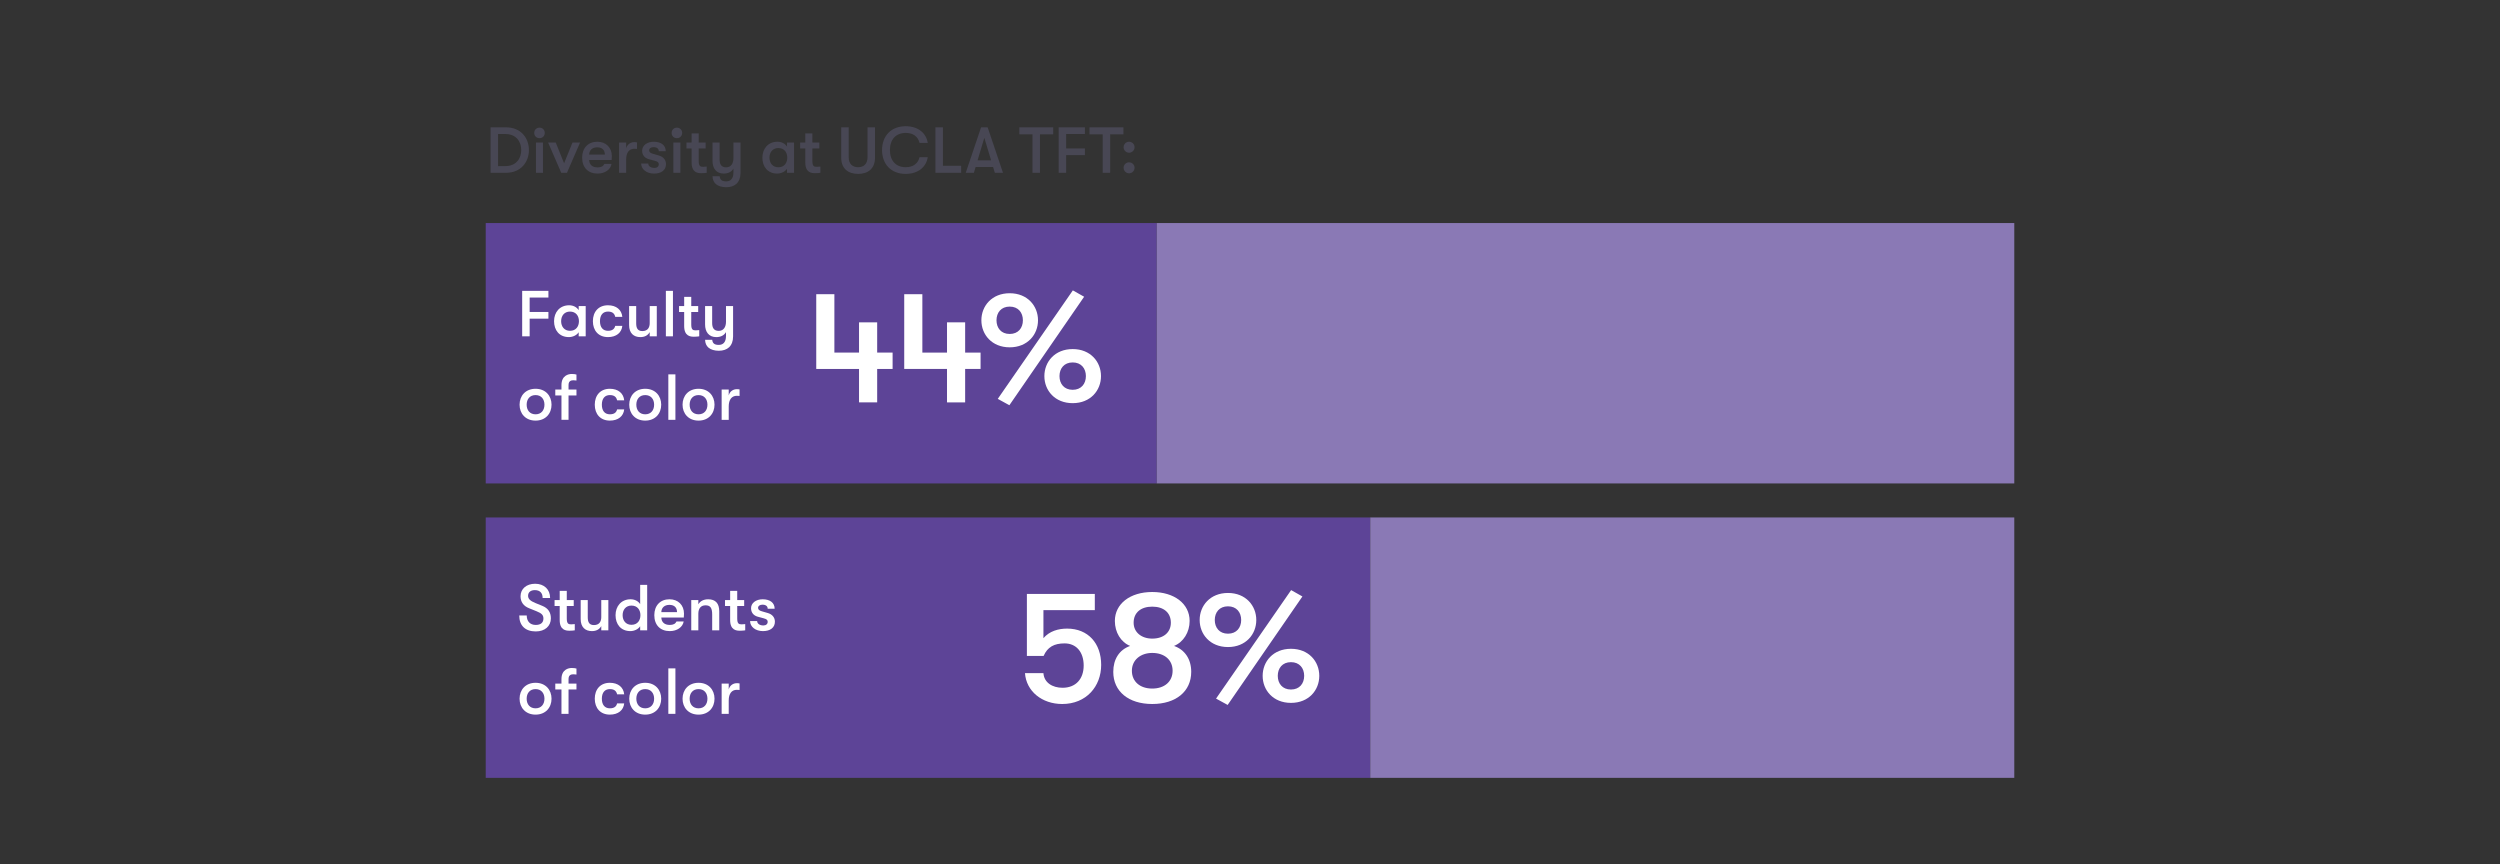 <?xml version="1.0" encoding="UTF-8"?> <!-- Generator: Adobe Illustrator 23.0.2, SVG Export Plug-In . SVG Version: 6.00 Build 0) --> <svg xmlns="http://www.w3.org/2000/svg" xmlns:xlink="http://www.w3.org/1999/xlink" id="Layer_1" x="0px" y="0px" viewBox="0 0 700 242" style="enable-background:new 0 0 700 242;" xml:space="preserve"><rect x="0" y="0" width="700" height="242" fill="#333333" stroke="none"/> <style type="text/css"> .st0{fill:#484754;} .st1{fill:#E93A51;} .st2{fill:#1E2537;} .st3{fill:#FFFFFF;} .st4{fill:none;stroke:#E93A51;stroke-width:46.014;stroke-miterlimit:10;} .st5{fill:none;stroke:#8A79B5;stroke-width:45.166;stroke-miterlimit:10;} .st6{clip-path:url(#SVGID_2_);fill:none;stroke:#18B6DF;stroke-width:25.59;stroke-miterlimit:10;} .st7{clip-path:url(#SVGID_4_);fill:#18B6DF;} .st8{clip-path:url(#SVGID_6_);fill:#18B6DF;} .st9{clip-path:url(#SVGID_6_);fill:#0082AF;} .st10{clip-path:url(#SVGID_8_);fill:#DE4A19;} .st11{clip-path:url(#SVGID_8_);fill:#ED7128;} .st12{fill:#18B6DF;} .st13{clip-path:url(#SVGID_10_);fill:#18B6DF;} .st14{fill:#0082AF;} .st15{clip-path:url(#SVGID_12_);fill:#0082AF;} .st16{clip-path:url(#SVGID_14_);fill:#0082AF;} .st17{fill:#C31E4F;} .st18{clip-path:url(#SVGID_16_);fill:#E93A51;} .st19{clip-path:url(#SVGID_18_);fill:#E93A51;} .st20{clip-path:url(#SVGID_20_);fill:#E93A51;} .st21{clip-path:url(#SVGID_22_);fill:#C31E4F;} .st22{clip-path:url(#SVGID_24_);fill:#E93A51;} .st23{clip-path:url(#SVGID_26_);fill:#E93A51;} .st24{clip-path:url(#SVGID_26_);fill:#5D4497;} .st25{clip-path:url(#SVGID_26_);fill:#8A79B5;} .st26{fill:#5D4497;} .st27{clip-path:url(#SVGID_28_);fill:#5D4497;} .st28{fill:#E85F9C;} .st29{clip-path:url(#SVGID_30_);fill:#E85F9C;} .st30{clip-path:url(#SVGID_32_);fill:#1E2537;} .st31{clip-path:url(#SVGID_32_);fill:#DEE3EB;} .st32{clip-path:url(#SVGID_32_);fill:#FFFFFF;} .st33{clip-path:url(#SVGID_32_);fill:#E85F9C;} .st34{clip-path:url(#SVGID_34_);fill:#2C9F5B;} .st35{clip-path:url(#SVGID_34_);fill:#027F38;} .st36{fill:#027F38;} .st37{clip-path:url(#SVGID_36_);fill:#027F38;} .st38{fill:#D42D8C;} .st39{clip-path:url(#SVGID_38_);fill:#E85F9C;} .st40{clip-path:url(#SVGID_40_);fill:#E93A51;} .st41{clip-path:url(#SVGID_40_);fill:#C31E4F;} .st42{clip-path:url(#SVGID_42_);fill:#E93A51;} .st43{fill:#DE4A19;} .st44{clip-path:url(#SVGID_44_);fill:#ED7128;} .st45{fill:#ED7128;} .st46{clip-path:url(#SVGID_46_);fill:#DE4A19;} .st47{fill:#2C9F5B;} .st48{fill:#8A79B5;} </style> <g> <path class="st0" d="M137.365,35.651h4.311c4.22,0,6.421,3.056,6.421,6.366 c0,3.311-2.201,6.366-6.421,6.366h-4.311V35.651z M141.494,46.509c3.11,0,4.456-2.219,4.456-4.493 c0-2.273-1.346-4.492-4.456-4.492h-2.037v8.985H141.494z"></path> <path class="st0" d="M149.582,37.215c0-0.818,0.6-1.473,1.473-1.473s1.474,0.655,1.474,1.473 c0,0.819-0.601,1.474-1.474,1.474S149.582,38.034,149.582,37.215z M150.073,39.907h1.964v8.476h-1.964 V39.907z"></path> <path class="st0" d="M153.473,39.907h2.128l2.347,5.82l2.346-5.82h2.129l-3.675,8.476h-1.601 L153.473,39.907z"></path> <path class="st0" d="M171.257,44.8h-6.294c0.055,1.346,0.928,2.073,2.365,2.073 c0.981,0,1.563-0.309,1.892-0.964h2c-0.254,1.583-1.854,2.692-3.892,2.692 c-2.674,0-4.329-1.709-4.329-4.456c0-2.71,1.673-4.457,4.256-4.457c2.419,0,4.056,1.637,4.056,4.02 C171.311,44.054,171.293,44.327,171.257,44.8z M169.365,43.29c-0.019-1.31-0.782-2.037-2.146-2.037 c-1.4,0-2.237,0.837-2.256,2.037H169.365z"></path> <path class="st0" d="M173.345,39.907h1.982v1.637c0.31-1.2,1.327-1.746,2.255-1.746 c0.31,0,0.564,0.018,0.782,0.073v1.819c-0.309-0.036-0.473-0.036-0.782-0.036 c-1.4,0-2.255,1.055-2.255,2.982v3.747h-1.982V39.907z"></path> <path class="st0" d="M179.525,45.782h1.982c0,0.728,0.709,1.237,1.728,1.237c0.746,0,1.219-0.4,1.219-1 c0-0.473-0.2-0.764-1.109-1l-1.691-0.455c-1.183-0.328-1.855-1.183-1.855-2.383 c0-1.437,1.364-2.492,3.256-2.492c2.073,0,3.347,1,3.347,2.638h-1.946 c0-0.709-0.546-1.128-1.473-1.128c-0.71,0-1.219,0.364-1.219,0.873c0,0.455,0.272,0.764,1.055,0.982 l1.691,0.491c1.2,0.345,1.965,1.218,1.965,2.419c0,1.655-1.292,2.637-3.347,2.637 C181.053,48.601,179.525,47.4,179.525,45.782z"></path> <path class="st0" d="M188.053,37.215c0-0.818,0.6-1.473,1.473-1.473s1.474,0.655,1.474,1.473 c0,0.819-0.601,1.474-1.474,1.474S188.053,38.034,188.053,37.215z M188.544,39.907h1.964v8.476h-1.964 V39.907z"></path> <path class="st0" d="M197.872,46.637v1.746c-0.31,0.055-0.892,0.109-1.474,0.109 c-0.964,0-2.746-0.127-2.746-2.983v-3.947h-1.437v-1.655h1.437v-2.565h1.982v2.565h1.946v1.655 h-1.946v3.492c0,1.473,0.455,1.655,1.237,1.655C197.181,46.709,197.672,46.673,197.872,46.637z"></path> <path class="st0" d="M207.346,39.907v8.512c0,1.328-0.4,2.328-1.109,3.02 c-0.691,0.637-1.674,0.982-2.874,0.982c-1.255,0-2.237-0.31-2.91-0.873 c-0.601-0.528-0.928-1.273-0.945-2.201h2c0.091,0.928,0.546,1.437,1.819,1.437 c1.182,0,2.037-0.709,2.037-2.51v-1.073c-0.527,0.909-1.474,1.4-2.729,1.4 c-2.092,0-3.128-1.492-3.128-3.529v-5.165h1.982v4.747c0,1.255,0.418,2.201,1.837,2.201 c1.382,0,2.037-1.109,2.037-2.564v-4.383H207.346z"></path> <path class="st0" d="M213.469,44.145c0-2.492,1.582-4.457,4.22-4.457c1.128,0,2.146,0.51,2.674,1.364 v-1.146h1.964v8.476h-1.964v-1.146c-0.527,0.855-1.691,1.364-2.729,1.364 C214.905,48.601,213.469,46.637,213.469,44.145z M220.435,44.145c0-1.455-0.818-2.692-2.51-2.692 c-1.546,0-2.474,1.146-2.474,2.692c0,1.546,0.928,2.692,2.474,2.692 C219.616,46.837,220.435,45.6,220.435,44.145z"></path> <path class="st0" d="M229.706,46.637v1.746c-0.31,0.055-0.892,0.109-1.474,0.109 c-0.964,0-2.746-0.127-2.746-2.983v-3.947h-1.437v-1.655h1.437v-2.565h1.982v2.565h1.946v1.655 h-1.946v3.492c0,1.473,0.455,1.655,1.237,1.655C229.015,46.709,229.506,46.673,229.706,46.637z"></path> <path class="st0" d="M235.541,44.163v-8.512h2.091v8.385c0,1.837,1.037,2.783,2.638,2.783 s2.638-0.945,2.638-2.783v-8.385h2.091v8.512c0,2.965-1.873,4.529-4.729,4.529 S235.541,47.128,235.541,44.163z"></path> <path class="st0" d="M246.976,42.017c0-3.892,2.474-6.675,6.62-6.675c3.511,0,5.784,1.982,6.166,4.674 h-2.291c-0.4-1.728-1.746-2.801-3.856-2.801c-2.819,0-4.438,1.892-4.438,4.802 s1.619,4.802,4.438,4.802c2.11,0,3.456-1.073,3.856-2.801h2.291 c-0.382,2.692-2.655,4.674-6.166,4.674C249.449,48.692,246.976,45.909,246.976,42.017z"></path> <path class="st0" d="M261.921,35.651h2.092v10.768h5.11v1.964h-7.202V35.651z"></path> <path class="st0" d="M278.068,46.764h-4.894l-0.491,1.619h-2.273l4.293-12.732h1.837l4.292,12.732h-2.273 L278.068,46.764z M277.504,44.891l-1.892-6.312l-1.892,6.312H277.504z"></path> <path class="st0" d="M289.102,37.615h-3.692v-1.964h9.494v1.964h-3.71v10.768h-2.092V37.615z"></path> <path class="st0" d="M296.428,35.651h7.348v1.874h-5.256v4.038h5.256v1.874h-5.256v4.947h-2.092V35.651z"></path> <path class="st0" d="M308.755,37.615h-3.692v-1.964h9.494v1.964h-3.71v10.768h-2.092V37.615z"></path> <path class="st0" d="M314.609,41.217c0-0.837,0.673-1.528,1.527-1.528s1.546,0.691,1.546,1.528 c0,0.836-0.691,1.546-1.546,1.546S314.609,42.053,314.609,41.217z M314.609,46.982 c0-0.837,0.673-1.528,1.527-1.528s1.546,0.691,1.546,1.528c0,0.836-0.691,1.546-1.546,1.546 S314.609,47.819,314.609,46.982z"></path> </g> <rect x="136" y="62.453" class="st26" width="187.887" height="72.908"></rect> <rect x="136" y="144.888" class="st26" width="247.671" height="72.908"></rect> <g> <path class="st3" d="M146.209,81.44h7.348v1.874h-5.256v4.038h5.256v1.874h-5.256v4.947h-2.092V81.44z"></path> <path class="st3" d="M155.136,89.934c0-2.492,1.582-4.457,4.22-4.457c1.128,0,2.146,0.51,2.674,1.364 v-1.146h1.964v8.476h-1.964v-1.146c-0.527,0.855-1.691,1.364-2.729,1.364 C156.572,94.39,155.136,92.426,155.136,89.934z M162.102,89.934c0-1.455-0.818-2.692-2.51-2.692 c-1.546,0-2.474,1.146-2.474,2.692c0,1.546,0.928,2.692,2.474,2.692 C161.283,92.626,162.102,91.389,162.102,89.934z"></path> <path class="st3" d="M166.008,89.934c0-2.637,1.582-4.457,4.22-4.457c2.364,0,3.838,1.292,4.02,3.238 h-1.982c-0.219-0.964-0.837-1.473-2.037-1.473c-1.4,0-2.237,0.964-2.237,2.692 s0.837,2.692,2.237,2.692c1.2,0,1.818-0.491,2.037-1.382h1.982 c-0.182,1.892-1.655,3.146-4.02,3.146C167.59,94.39,166.008,92.571,166.008,89.934z"></path> <path class="st3" d="M176.152,91.025v-5.329h1.982v4.838c0,1.364,0.437,2.165,1.728,2.165 c1.51,0,2.056-1,2.056-2.219v-4.783h1.982v8.476h-1.982v-1.182 c-0.51,0.909-1.4,1.4-2.619,1.4C177.443,94.39,176.152,93.299,176.152,91.025z"></path> <path class="st3" d="M186.443,81.44h1.982v12.732h-1.982V81.44z"></path> <path class="st3" d="M195.789,92.426v1.746c-0.31,0.055-0.892,0.109-1.474,0.109 c-0.964,0-2.746-0.127-2.746-2.983v-3.947h-1.437v-1.655h1.437v-2.565h1.982v2.565h1.946v1.655 h-1.946v3.492c0,1.473,0.455,1.655,1.237,1.655C195.098,92.499,195.589,92.462,195.789,92.426z"></path> <path class="st3" d="M205.263,85.696v8.512c0,1.328-0.4,2.328-1.109,3.02 c-0.691,0.637-1.674,0.982-2.874,0.982c-1.255,0-2.237-0.31-2.91-0.873 c-0.6-0.528-0.928-1.273-0.945-2.201h2c0.092,0.928,0.546,1.437,1.819,1.437 c1.183,0,2.037-0.709,2.037-2.51v-1.073c-0.527,0.909-1.474,1.4-2.729,1.4 c-2.092,0-3.128-1.492-3.128-3.529v-5.165h1.982v4.747c0,1.255,0.418,2.201,1.837,2.201 c1.382,0,2.037-1.109,2.037-2.564v-4.383H205.263z"></path> </g> <g> <path class="st3" d="M145.481,113.315c0-2.492,1.673-4.457,4.475-4.457c2.801,0,4.474,1.965,4.474,4.457 s-1.673,4.456-4.474,4.456C147.154,117.771,145.481,115.807,145.481,113.315z M152.447,113.315 c0-1.546-0.891-2.692-2.491-2.692s-2.492,1.146-2.492,2.692c0,1.546,0.892,2.692,2.492,2.692 S152.447,114.861,152.447,113.315z"></path> <path class="st3" d="M159.191,107.804v1.273h2.219v1.655h-2.219v6.821h-1.982v-6.821h-1.729v-1.655h1.729 v-1.237c0-2.728,1.982-3.128,2.874-3.128c0.618,0,1.055,0.072,1.327,0.164v1.673 c-0.272-0.019-0.491-0.073-0.782-0.073C160.028,106.476,159.191,106.567,159.191,107.804z"></path> <path class="st3" d="M166.535,113.315c0-2.637,1.582-4.457,4.22-4.457c2.364,0,3.838,1.292,4.02,3.238 h-1.982c-0.219-0.964-0.837-1.473-2.037-1.473c-1.4,0-2.237,0.964-2.237,2.692 s0.837,2.692,2.237,2.692c1.2,0,1.818-0.491,2.037-1.382h1.982 c-0.182,1.892-1.655,3.146-4.02,3.146C168.117,117.771,166.535,115.952,166.535,113.315z"></path> <path class="st3" d="M176.188,113.315c0-2.492,1.673-4.457,4.475-4.457c2.801,0,4.474,1.965,4.474,4.457 s-1.673,4.456-4.474,4.456C177.861,117.771,176.188,115.807,176.188,113.315z M183.154,113.315 c0-1.546-0.891-2.692-2.491-2.692s-2.492,1.146-2.492,2.692c0,1.546,0.892,2.692,2.492,2.692 S183.154,114.861,183.154,113.315z"></path> <path class="st3" d="M187.134,104.821h1.982v12.732h-1.982V104.821z"></path> <path class="st3" d="M191.115,113.315c0-2.492,1.673-4.457,4.475-4.457c2.801,0,4.474,1.965,4.474,4.457 s-1.673,4.456-4.474,4.456C192.788,117.771,191.115,115.807,191.115,113.315z M198.081,113.315 c0-1.546-0.891-2.692-2.491-2.692s-2.492,1.146-2.492,2.692c0,1.546,0.892,2.692,2.492,2.692 S198.081,114.861,198.081,113.315z"></path> <path class="st3" d="M202.061,109.077h1.982v1.637c0.309-1.2,1.328-1.746,2.255-1.746 c0.31,0,0.564,0.018,0.782,0.073v1.819c-0.309-0.036-0.473-0.036-0.782-0.036 c-1.4,0-2.255,1.055-2.255,2.982v3.747h-1.982V109.077z"></path> </g> <g> <path class="st3" d="M145.391,172.327h2.092c0,1.655,0.945,2.655,2.527,2.655 c1.383,0,2.146-0.637,2.146-1.782c0-0.964-0.454-1.455-1.892-2.037l-2.073-0.837 c-1.601-0.618-2.438-1.764-2.438-3.383c0-2.074,1.674-3.492,4.074-3.492 c2.528,0,4.202,1.582,4.202,3.983h-2.092c0-1.401-0.765-2.201-2.183-2.201 c-1.201,0-1.892,0.619-1.892,1.583c0,0.873,0.618,1.455,2.109,2.055l1.874,0.764 c1.601,0.655,2.4,1.782,2.4,3.51c0,2.183-1.691,3.656-4.22,3.656 C147.082,176.801,145.391,175.183,145.391,172.327z"></path> <path class="st3" d="M160.938,174.746v1.746c-0.31,0.055-0.892,0.109-1.474,0.109 c-0.964,0-2.746-0.127-2.746-2.983v-3.947h-1.437v-1.655h1.437v-2.565h1.982v2.565h1.946v1.655 h-1.946v3.492c0,1.473,0.455,1.655,1.237,1.655C160.246,174.819,160.737,174.782,160.938,174.746z"></path> <path class="st3" d="M162.59,173.346v-5.329h1.982v4.838c0,1.364,0.437,2.165,1.728,2.165 c1.51,0,2.056-1,2.056-2.219v-4.783h1.982v8.476h-1.982v-1.182 c-0.51,0.909-1.4,1.4-2.619,1.4C163.881,176.71,162.59,175.619,162.59,173.346z"></path> <path class="st3" d="M181.21,163.76v12.732h-1.964v-1.146c-0.527,0.855-1.691,1.364-2.729,1.364 c-2.729,0-4.165-1.964-4.165-4.456s1.582-4.457,4.22-4.457c1.128,0,2.146,0.51,2.674,1.364v-5.402 H181.21z M179.318,172.254c0-1.455-0.818-2.692-2.51-2.692c-1.546,0-2.474,1.146-2.474,2.692 c0,1.546,0.928,2.692,2.474,2.692C178.5,174.946,179.318,173.709,179.318,172.254z"></path> <path class="st3" d="M191.464,172.909h-6.294c0.055,1.346,0.928,2.073,2.365,2.073 c0.981,0,1.563-0.309,1.892-0.964h2c-0.254,1.583-1.854,2.692-3.892,2.692 c-2.674,0-4.329-1.709-4.329-4.456c0-2.71,1.673-4.457,4.256-4.457c2.419,0,4.056,1.637,4.056,4.02 C191.518,172.163,191.5,172.436,191.464,172.909z M189.572,171.399 c-0.019-1.31-0.782-2.037-2.146-2.037c-1.4,0-2.237,0.837-2.256,2.037H189.572z"></path> <path class="st3" d="M193.552,168.017h1.982v1.182c0.527-0.91,1.51-1.401,2.765-1.401 c2.037,0,3.092,1.146,3.092,3.365v5.329h-1.982v-4.42c0-1.801-0.473-2.583-1.855-2.583 c-1.291,0-2.019,0.855-2.019,2.346v4.656h-1.982V168.017z"></path> <path class="st3" d="M208.661,174.746v1.746c-0.31,0.055-0.892,0.109-1.474,0.109 c-0.964,0-2.746-0.127-2.746-2.983v-3.947h-1.437v-1.655h1.437v-2.565h1.982v2.565h1.946v1.655 h-1.946v3.492c0,1.473,0.455,1.655,1.237,1.655C207.97,174.819,208.461,174.782,208.661,174.746z"></path> <path class="st3" d="M210.022,173.891h1.982c0,0.728,0.709,1.237,1.728,1.237c0.746,0,1.219-0.4,1.219-1 c0-0.473-0.2-0.764-1.109-1l-1.691-0.455c-1.183-0.328-1.855-1.183-1.855-2.383 c0-1.437,1.364-2.492,3.256-2.492c2.073,0,3.347,1,3.347,2.638h-1.946 c0-0.709-0.545-1.128-1.473-1.128c-0.71,0-1.219,0.364-1.219,0.873 c0,0.455,0.272,0.764,1.055,0.982l1.691,0.491c1.2,0.345,1.965,1.218,1.965,2.419 c0,1.655-1.292,2.637-3.347,2.637C211.55,176.71,210.022,175.51,210.022,173.891z"></path> </g> <g> <path class="st3" d="M145.481,195.639c0-2.492,1.673-4.457,4.475-4.457c2.801,0,4.474,1.965,4.474,4.457 s-1.673,4.456-4.474,4.456C147.154,200.095,145.481,198.131,145.481,195.639z M152.447,195.639 c0-1.546-0.891-2.692-2.491-2.692s-2.492,1.146-2.492,2.692c0,1.546,0.892,2.692,2.492,2.692 S152.447,197.185,152.447,195.639z"></path> <path class="st3" d="M159.191,190.128v1.273h2.219v1.655h-2.219v6.821h-1.982v-6.821h-1.729v-1.655h1.729 v-1.237c0-2.728,1.982-3.128,2.874-3.128c0.618,0,1.055,0.072,1.327,0.164v1.673 c-0.272-0.019-0.491-0.073-0.782-0.073C160.028,188.8,159.191,188.891,159.191,190.128z"></path> <path class="st3" d="M166.535,195.639c0-2.637,1.582-4.457,4.22-4.457c2.364,0,3.838,1.292,4.02,3.238 h-1.982c-0.219-0.964-0.837-1.473-2.037-1.473c-1.4,0-2.237,0.964-2.237,2.692 s0.837,2.692,2.237,2.692c1.2,0,1.818-0.491,2.037-1.382h1.982 c-0.182,1.892-1.655,3.146-4.02,3.146C168.117,200.095,166.535,198.276,166.535,195.639z"></path> <path class="st3" d="M176.188,195.639c0-2.492,1.673-4.457,4.475-4.457c2.801,0,4.474,1.965,4.474,4.457 s-1.673,4.456-4.474,4.456C177.861,200.095,176.188,198.131,176.188,195.639z M183.154,195.639 c0-1.546-0.891-2.692-2.491-2.692s-2.492,1.146-2.492,2.692c0,1.546,0.892,2.692,2.492,2.692 S183.154,197.185,183.154,195.639z"></path> <path class="st3" d="M187.134,187.145h1.982v12.732h-1.982V187.145z"></path> <path class="st3" d="M191.115,195.639c0-2.492,1.673-4.457,4.475-4.457c2.801,0,4.474,1.965,4.474,4.457 s-1.673,4.456-4.474,4.456C192.788,200.095,191.115,198.131,191.115,195.639z M198.081,195.639 c0-1.546-0.891-2.692-2.491-2.692s-2.492,1.146-2.492,2.692c0,1.546,0.892,2.692,2.492,2.692 S198.081,197.185,198.081,195.639z"></path> <path class="st3" d="M202.061,191.401h1.982v1.637c0.309-1.2,1.328-1.746,2.255-1.746 c0.31,0,0.564,0.018,0.782,0.073v1.819c-0.309-0.036-0.473-0.036-0.782-0.036 c-1.4,0-2.255,1.055-2.255,2.982v3.747h-1.982V191.401z"></path> </g> <g> <path class="st3" d="M249.928,103.309h-4.32v9.354h-5.078v-9.354h-11.98V82.375h5.077v16.347h6.903 V90.258h5.078v8.463h4.32V103.309z"></path> <path class="st3" d="M274.561,103.309h-4.32v9.354h-5.078v-9.354h-11.98V82.375h5.077v16.347h6.903 V90.258h5.078v8.463h4.32V103.309z"></path> <path class="st3" d="M274.786,89.679c0-4.009,2.939-7.572,7.928-7.572c4.989,0,7.929,3.563,7.929,7.572 s-2.939,7.572-7.929,7.572C277.726,97.251,274.786,93.688,274.786,89.679z M286.411,89.679 c0-2.138-1.292-3.831-3.697-3.831s-3.696,1.693-3.696,3.831c0,2.138,1.291,3.831,3.696,3.831 S286.411,91.817,286.411,89.679z M279.374,111.682l21.022-30.376l3.162,1.782L282.625,113.464 L279.374,111.682z M292.424,105.313c0-4.009,2.939-7.572,7.929-7.572c4.988,0,7.928,3.563,7.928,7.572 s-2.939,7.572-7.928,7.572C295.363,112.885,292.424,109.322,292.424,105.313z M304.049,105.313 c0-2.138-1.292-3.831-3.696-3.831c-2.405,0-3.697,1.692-3.697,3.831c0,2.138,1.292,3.831,3.697,3.831 C302.757,109.144,304.049,107.451,304.049,105.313z"></path> </g> <g> <path class="st3" d="M286.994,188.478h5.166c0.179,2.672,2.539,4.098,5.345,4.098 c3.742,0,5.924-2.494,5.924-6.235c0-3.742-2.049-6.191-5.345-6.191c-2.895,0-4.766,0.98-5.879,3.519 h-4.677v-17.371h19.019v4.543h-14.387v7.839c1.692-1.96,4.143-2.672,6.637-2.672 c5.835,0,9.531,4.098,9.531,10.155s-4.187,10.957-10.912,10.957 C291.76,197.119,287.35,193.555,286.994,188.478z"></path> <path class="st3" d="M311.716,188.121c0-3.563,1.693-6.191,4.722-7.26 c-2.628-1.069-4.275-3.831-4.275-6.993c0-4.81,4.275-8.106,10.467-8.106 c6.19,0,10.467,3.296,10.467,8.106c0,3.163-1.737,5.924-4.365,6.993 c3.029,1.069,4.811,3.697,4.811,7.26c0,5.479-4.275,8.998-10.912,8.998 S311.716,193.6,311.716,188.121z M328.33,187.81c0-3.029-2.271-4.989-5.701-4.989 c-3.252,0-5.701,1.96-5.701,4.989s2.271,4.988,5.701,4.988S328.33,190.838,328.33,187.81z M327.84,174.358c0-2.806-2.004-4.499-5.211-4.499s-5.212,1.692-5.212,4.499 c0,2.672,2.183,4.454,5.212,4.454C325.836,178.812,327.84,177.031,327.84,174.358z"></path> <path class="st3" d="M335.905,173.601c0-4.009,2.939-7.572,7.928-7.572c4.989,0,7.929,3.563,7.929,7.572 s-2.939,7.572-7.929,7.572C338.845,181.173,335.905,177.61,335.905,173.601z M347.53,173.601 c0-2.138-1.292-3.831-3.697-3.831s-3.696,1.693-3.696,3.831c0,2.138,1.291,3.831,3.696,3.831 S347.53,175.739,347.53,173.601z M340.493,195.604l21.022-30.376l3.162,1.782l-20.934,30.376 L340.493,195.604z M353.543,189.235c0-4.009,2.939-7.572,7.929-7.572c4.988,0,7.928,3.563,7.928,7.572 s-2.939,7.572-7.928,7.572C356.482,196.807,353.543,193.244,353.543,189.235z M365.168,189.235 c0-2.138-1.292-3.831-3.696-3.831c-2.405,0-3.697,1.692-3.697,3.831c0,2.138,1.292,3.831,3.697,3.831 C363.876,193.065,365.168,191.373,365.168,189.235z"></path> </g> <rect x="383.671" y="144.888" class="st48" width="180.329" height="72.908"></rect> <rect x="323.887" y="62.453" class="st48" width="240.113" height="72.908"></rect> </svg> 